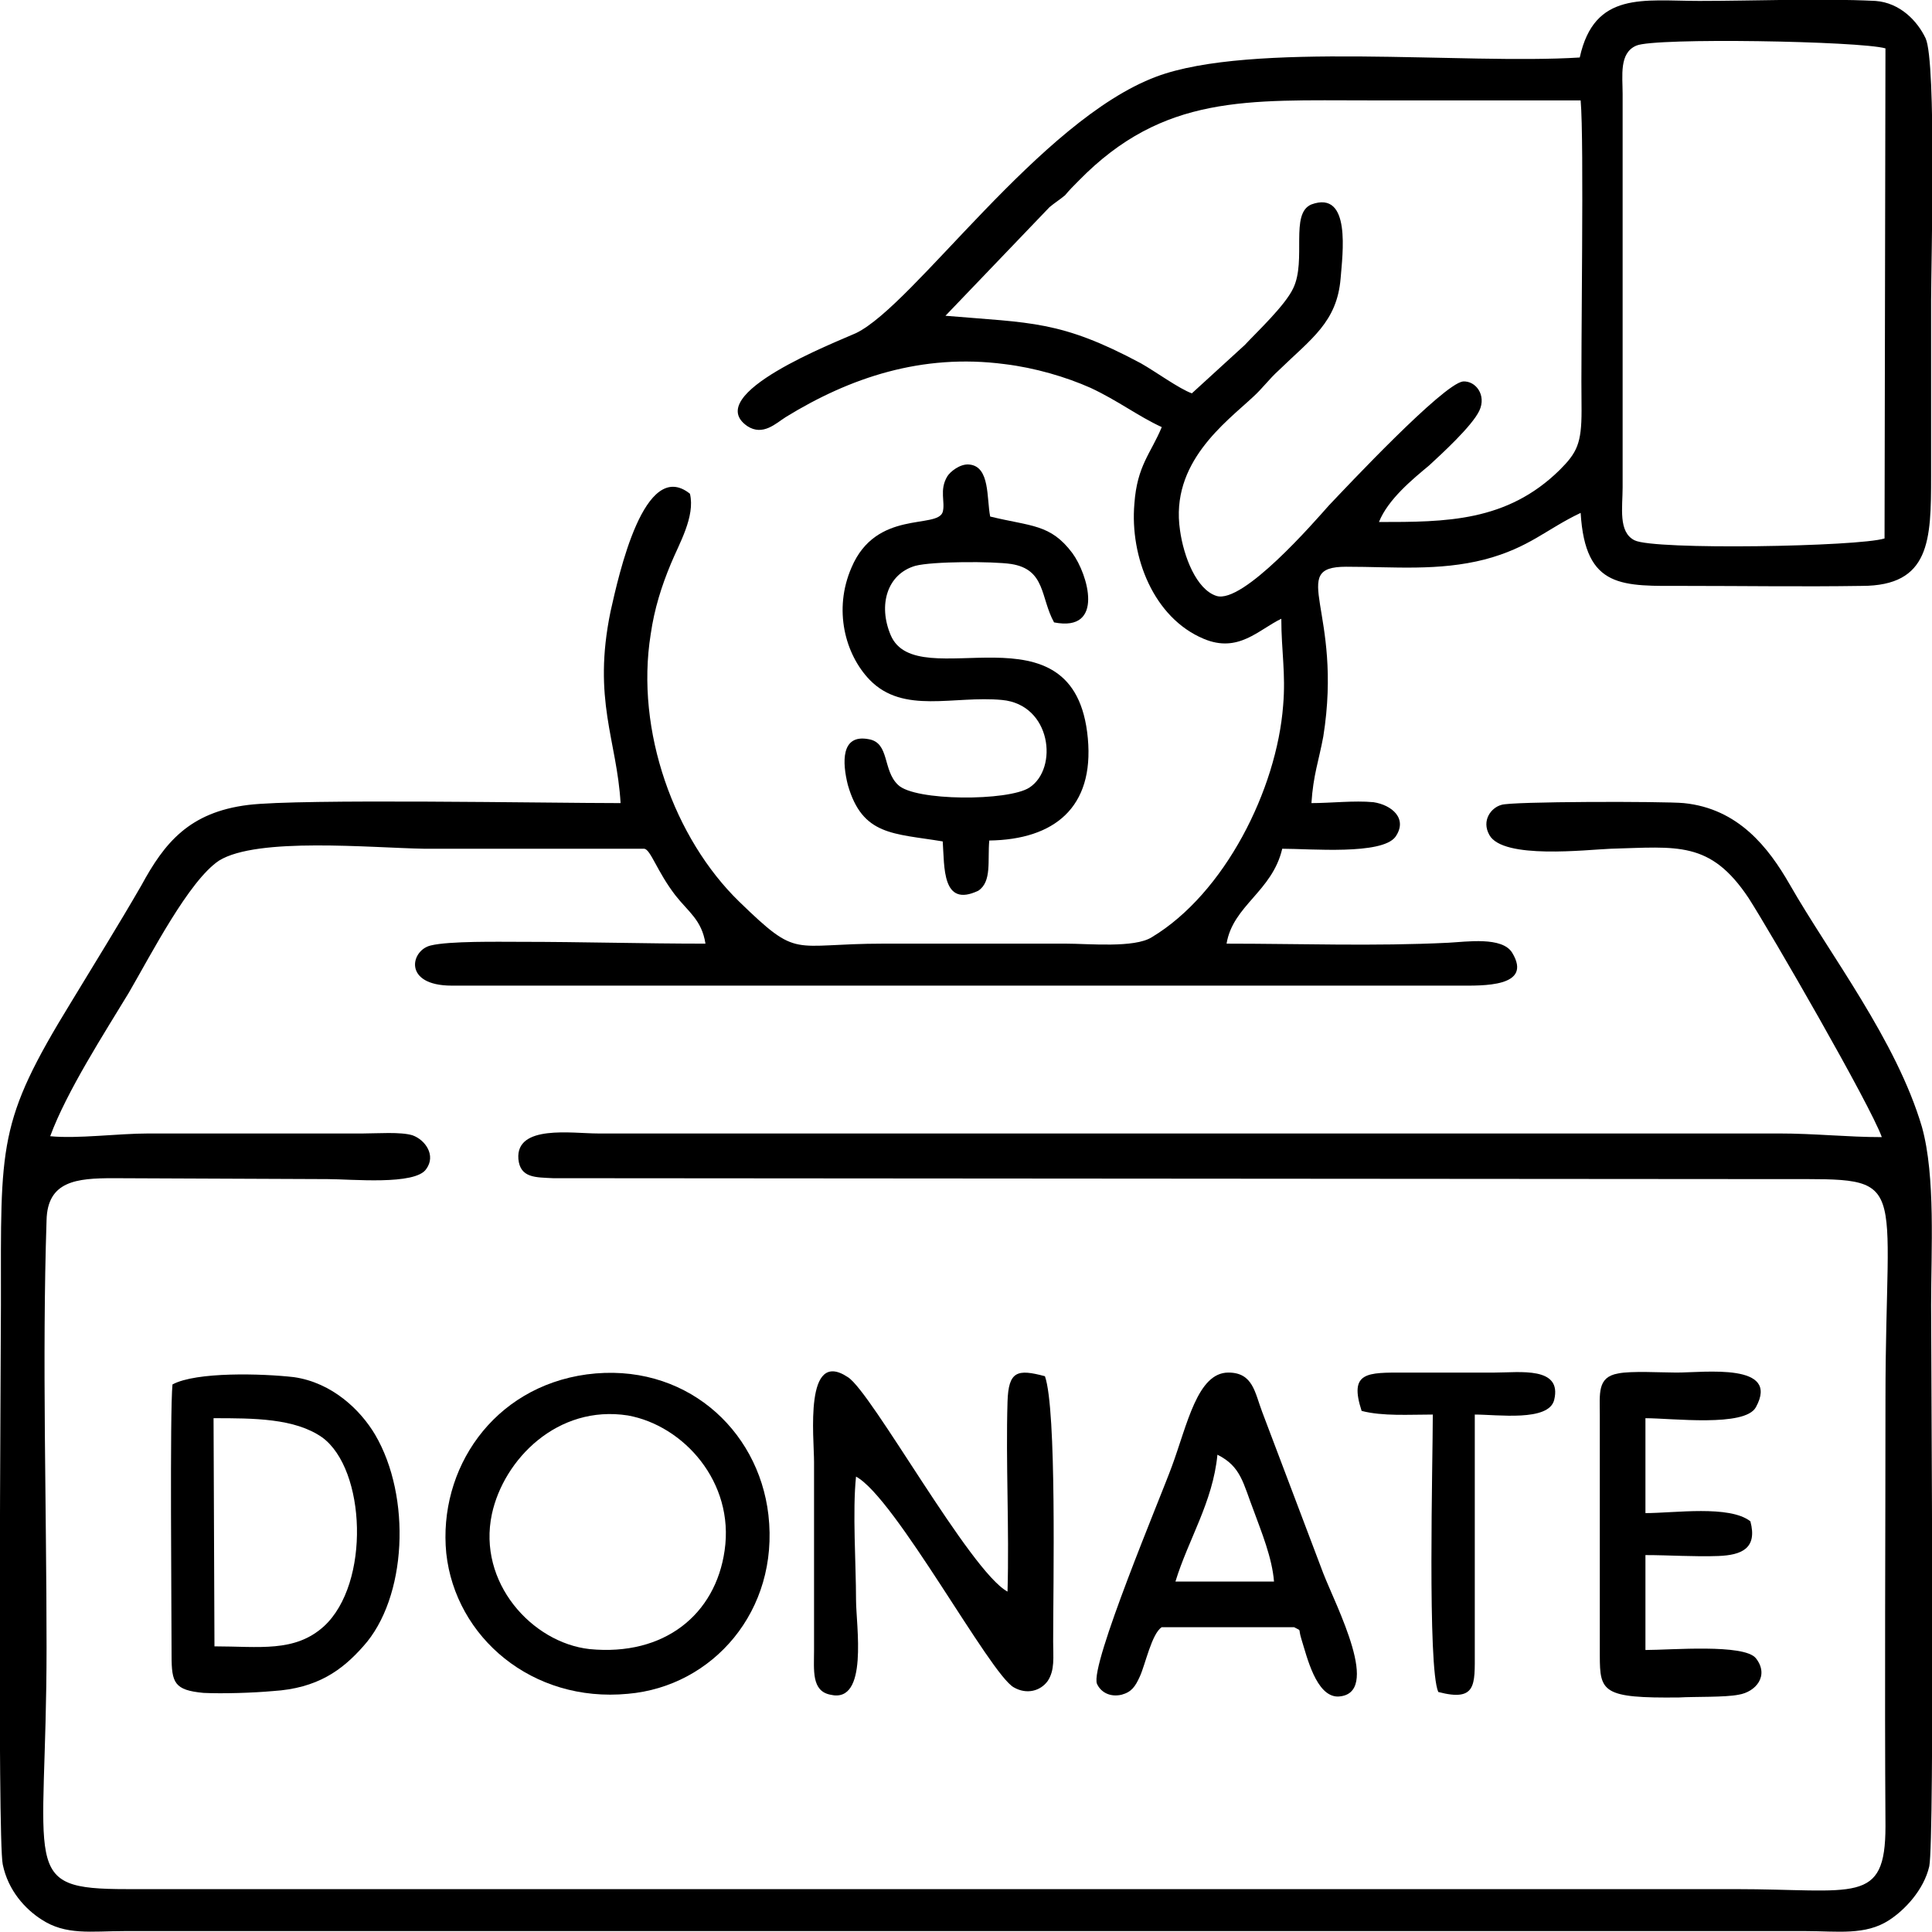 <?xml version="1.0" encoding="UTF-8"?>
<!DOCTYPE svg PUBLIC "-//W3C//DTD SVG 1.1//EN" "http://www.w3.org/Graphics/SVG/1.1/DTD/svg11.dtd">
<!-- Creator: CorelDRAW X7 -->
<svg xmlns="http://www.w3.org/2000/svg" xml:space="preserve" width="21.167mm" height="21.167mm" version="1.1" style="shape-rendering:geometricPrecision; text-rendering:geometricPrecision; image-rendering:optimizeQuality; fill-rule:evenodd; clip-rule:evenodd"
viewBox="0 0 2117 2117"
 xmlns:xlink="http://www.w3.org/1999/xlink">
 <defs>
  <style type="text/css">
   <![CDATA[
    .fil0 {fill:black}
   ]]>
  </style>
 </defs>
 <g id="Layer_x0020_1">
  <path class="fil0" d="M2065 590c-28,9 -253,13 -274,2 -18,-9 -13,-36 -13,-58l0 -431c0,-20 -4,-45 15,-53 20,-9 245,-5 273,3l-1 537zm-915 -363c6,-5 11,-8 17,-13 5,-6 9,-10 15,-16 93,-95 185,-88 317,-88 78,0 155,0 233,0 4,45 0,273 1,340 0,36 -5,46 -24,65 -58,57 -125,57 -198,57 10,-25 37,-47 55,-62 13,-12 47,-43 55,-60 8,-17 -4,-33 -18,-32 -22,3 -128,116 -147,136 -16,18 -94,108 -123,99 -22,-7 -36,-43 -40,-72 -11,-74 50,-118 80,-146 10,-9 18,-20 28,-29 36,-35 64,-53 68,-101 2,-26 12,-97 -32,-81 -24,10 -5,61 -20,92 -9,19 -40,48 -53,62l-58 53c-14,-5 -40,-24 -56,-33 -88,-47 -120,-44 -214,-52l114 -119zm581 -164c-127,8 -360,-18 -464,21 -128,48 -265,250 -329,281 -22,10 -170,67 -119,102 17,11 31,-3 42,-10 70,-43 149,-70 240,-58 33,4 67,14 94,26 30,14 52,31 78,43 -12,29 -27,42 -30,84 -5,58 21,125 76,148 38,16 60,-10 85,-22 0,35 5,60 2,95 -7,92 -64,206 -144,254 -19,12 -69,7 -94,7 -67,0 -133,0 -200,0 -102,0 -92,18 -158,-46 -71,-69 -114,-187 -97,-293 4,-28 12,-53 22,-77 9,-22 27,-52 21,-77 -50,-40 -78,89 -87,129 -20,97 7,141 11,210 -79,0 -351,-5 -408,2 -65,8 -92,42 -117,88 -26,45 -51,85 -77,128 -81,132 -77,155 -77,332 0,57 -4,584 2,613 6,29 25,49 42,60 27,18 55,13 91,13l1843 0c34,0 65,5 91,-12 17,-11 38,-33 44,-59 6,-30 2,-538 2,-615 0,-60 5,-141 -10,-195 -28,-95 -101,-189 -145,-266 -23,-40 -56,-83 -116,-89 -20,-2 -191,-2 -200,2 -11,3 -22,17 -13,33 15,27 107,16 133,15 73,-2 109,-9 151,54 25,39 133,226 146,262 -38,0 -73,-4 -113,-4l-1294 0c-28,0 -90,-10 -87,28 2,21 19,20 38,21l1349 1c140,0 111,-7 111,241 0,156 -1,312 0,468 0,87 -33,69 -165,69l-1762 0c-119,0 -88,-20 -88,-265 0,-154 -5,-316 0,-468 1,-43 33,-46 73,-46l235 1c26,0 96,7 108,-11 11,-15 -1,-32 -15,-37 -13,-4 -39,-2 -54,-2l-235 0c-34,0 -78,6 -108,3 18,-49 60,-114 86,-157 25,-43 66,-123 99,-145 42,-26 166,-14 225,-13 80,0 161,0 241,0 7,1 14,25 34,51 14,18 29,27 33,53 -68,0 -135,-2 -203,-2 -23,0 -78,-1 -98,4 -22,5 -31,44 23,44l1104 0c25,0 81,2 58,-36 -11,-18 -50,-12 -70,-11 -81,4 -162,1 -243,1 7,-42 50,-57 61,-104 31,0 109,7 124,-13 14,-20 -4,-35 -24,-38 -21,-2 -47,1 -68,1 2,-31 8,-46 13,-73 22,-138 -40,-186 25,-186 53,0 101,5 152,-8 49,-13 67,-33 105,-51 5,84 46,80 114,80 65,0 129,1 194,0 75,0 76,-50 76,-120 0,-64 0,-128 0,-193 0,-38 6,-261 -6,-287 -9,-19 -28,-39 -55,-41 -62,-3 -131,0 -193,0 -61,0 -115,-11 -131,62z"/>
  <path class="fil0" d="M1033 922c2,28 -1,73 39,54 15,-10 10,-33 12,-55 71,-1 115,-36 108,-112 -14,-153 -187,-45 -216,-113 -14,-33 -4,-67 27,-76 19,-5 85,-5 105,-2 38,6 32,37 47,64 56,11 37,-53 20,-76 -24,-32 -45,-29 -90,-40 -4,-20 0,-55 -23,-57 -10,-1 -21,8 -24,13 -9,15 -2,28 -5,39 -6,19 -73,-3 -100,61 -20,46 -7,95 20,123 37,38 92,17 145,22 54,5 62,75 30,96 -23,15 -126,15 -144,-3 -17,-16 -9,-46 -32,-50 -31,-6 -29,26 -23,50 16,56 50,53 104,62z"/>
  <path class="fil0" d="M1104 1744c-41,-22 -149,-219 -175,-235 -48,-32 -37,66 -37,93l0 206c0,22 -3,45 18,49 42,10 28,-76 28,-104 0,-39 -4,-97 0,-135 43,23 147,217 173,231 14,8 29,4 37,-7 8,-12 6,-26 6,-43 0,-62 4,-254 -9,-291 -30,-8 -40,-6 -41,28 -2,66 2,139 0,208z"/>
  <path class="fil0" d="M794 1699c-10,70 -66,116 -148,108 -63,-7 -123,-73 -107,-148 13,-60 72,-120 149,-108 61,11 117,73 106,148zm-305 3c10,92 94,164 199,154 93,-8 166,-91 154,-196 -11,-95 -93,-168 -199,-154 -103,14 -163,104 -154,196z"/>
  <path class="fil0" d="M235 1804l-1 -250c44,0 89,0 119,21 48,35 53,160 2,207 -32,29 -71,22 -120,22zm-46 -287c-3,30 -1,245 -1,297 0,30 3,38 35,41 21,1 54,0 76,-2 49,-3 76,-23 99,-49 48,-53 53,-164 13,-232 -16,-27 -47,-57 -89,-63 -35,-4 -107,-6 -133,8z"/>
  <path class="fil0" d="M1288 1733c14,-46 41,-87 46,-139 26,13 28,31 40,62 8,22 20,51 22,77l-108 0zm130 50c9,5 4,0 8,13 6,19 16,63 40,63 49,-2 -2,-99 -16,-135l-67 -177c-8,-21 -10,-43 -37,-43 -34,0 -45,57 -62,103 -12,33 -90,218 -82,238 4,9 14,15 27,12 11,-3 15,-9 20,-20 6,-13 13,-47 24,-54l145 0z"/>
  <path class="fil0" d="M1803 1554c29,0 109,10 121,-12 27,-49 -56,-38 -87,-38 -16,0 -50,-2 -64,1 -23,4 -20,22 -20,46l0 263c0,40 3,47 87,46 17,-1 50,0 65,-3 19,-3 34,-21 19,-40 -13,-16 -93,-9 -121,-9l0 -104c26,0 54,2 80,1 25,-1 43,-8 35,-38 -23,-18 -83,-9 -115,-9l0 -104z"/>
  <path class="fil0" d="M1616 1550c25,0 81,8 87,-16 9,-37 -38,-30 -65,-30 -33,0 -66,0 -99,0 -41,0 -61,-1 -47,42 23,6 52,4 78,4 0,51 -6,277 6,304 42,11 40,-8 40,-43l0 -261z"/>
 </g>
</svg>
